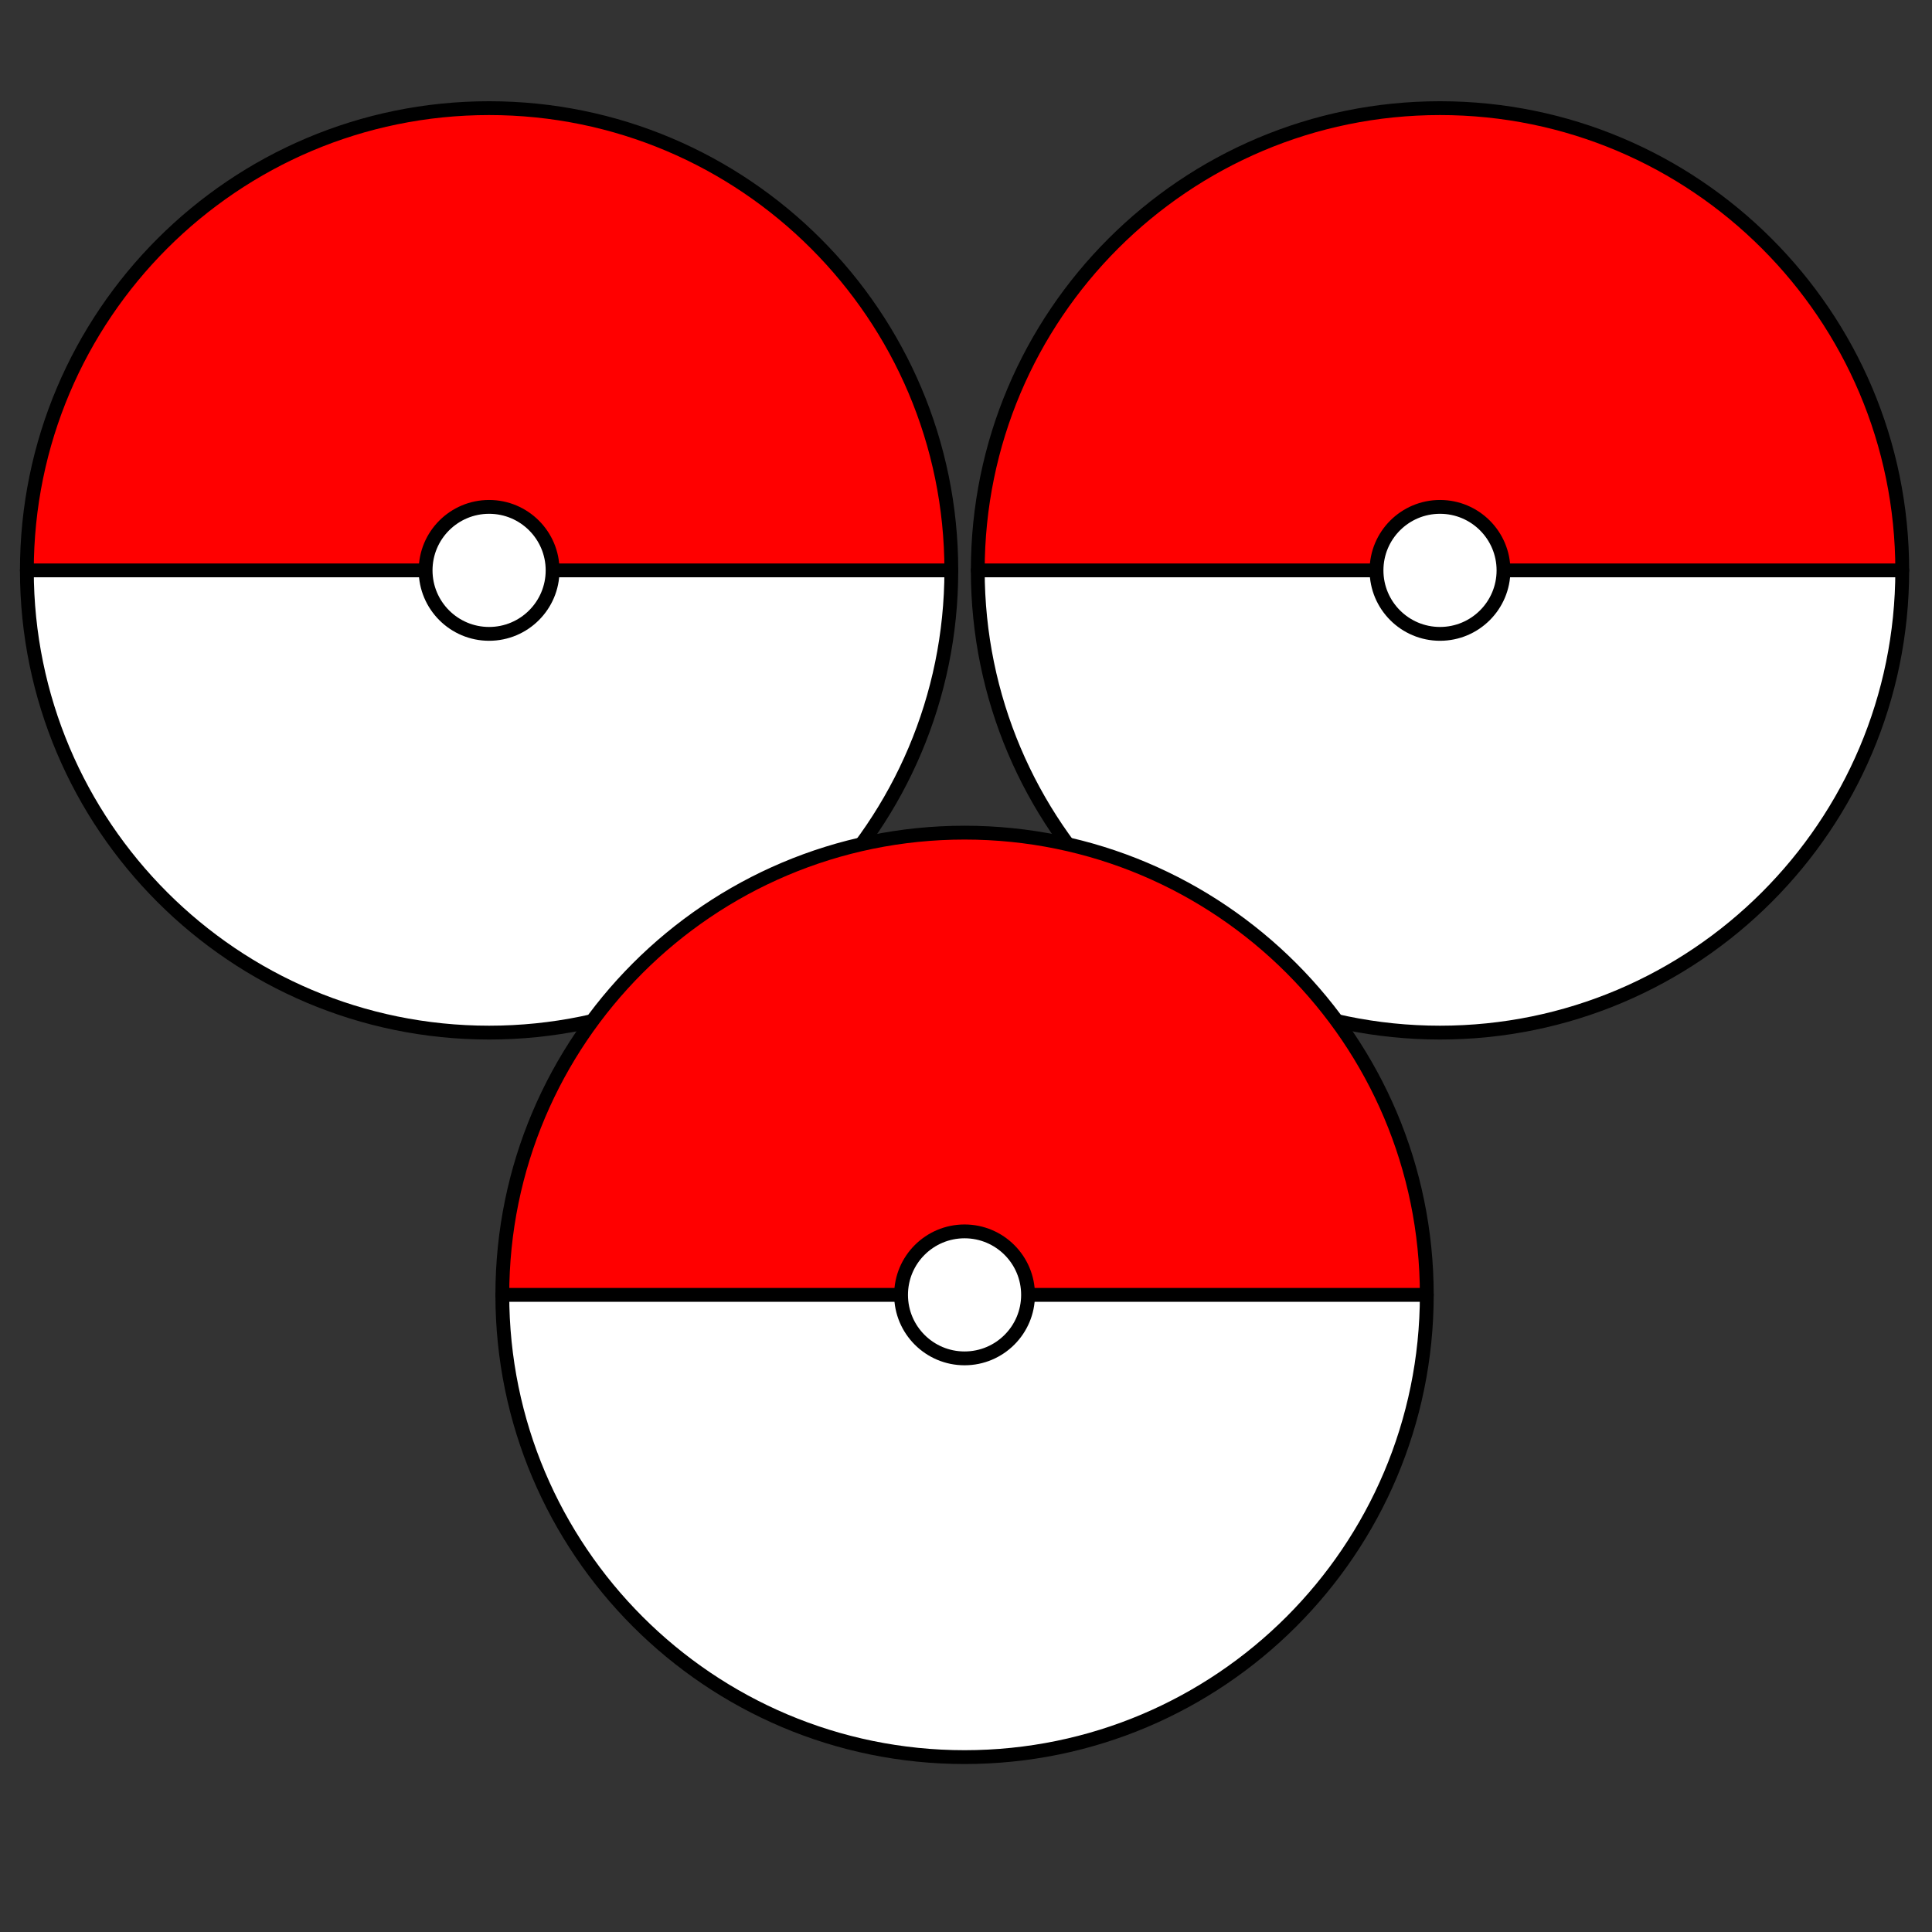 <?xml version="1.0" encoding="UTF-8" standalone="no"?>
<!DOCTYPE svg PUBLIC "-//W3C//DTD SVG 1.1//EN" "http://www.w3.org/Graphics/SVG/1.1/DTD/svg11.dtd">
<svg width="100%" height="100%" viewBox="0 0 128 128" version="1.1" xmlns="http://www.w3.org/2000/svg" xmlns:xlink="http://www.w3.org/1999/xlink" xml:space="preserve" xmlns:serif="http://www.serif.com/" style="fill-rule:evenodd;clip-rule:evenodd;stroke-linecap:round;stroke-linejoin:round;stroke-miterlimit:1.5;">
    <rect x="0" y="0" width="128" height="128" fill="#333333" stroke="none"/>
    <g transform="matrix(1.041,0,0,1.041,-66.753,1.789)">
        <g transform="matrix(1,0,0,1,25.284,-14.307)">
            <path d="M99.386,48.889C99.386,65.125 86.204,78.307 69.968,78.307C53.732,78.307 40.55,65.125 40.55,48.889M40.55,48.889C40.55,32.653 53.732,19.471 69.968,19.471C86.204,19.471 99.386,32.653 99.386,48.889" style="fill:rgb(255,0,0);"/>
            <clipPath id="_clip1">
                <path d="M99.386,48.889C99.386,65.125 86.204,78.307 69.968,78.307C53.732,78.307 40.55,65.125 40.55,48.889M40.55,48.889C40.55,32.653 53.732,19.471 69.968,19.471C86.204,19.471 99.386,32.653 99.386,48.889"/>
            </clipPath>
            <g clip-path="url(#_clip1)">
                <g transform="matrix(1,0,0,1,-25.284,14.307)">
                    <path d="M124.67,34.582C124.67,50.818 111.488,64 95.252,64C79.016,64 65.834,50.818 65.834,34.582L124.67,34.582Z" style="fill:white;"/>
                </g>
            </g>
            <path d="M99.386,48.889C99.386,65.125 86.204,78.307 69.968,78.307C53.732,78.307 40.55,65.125 40.55,48.889M40.55,48.889C40.55,32.653 53.732,19.471 69.968,19.471C86.204,19.471 99.386,32.653 99.386,48.889" style="fill:none;stroke:black;stroke-width:0.88px;"/>
        </g>
        <path d="M65.834,34.582L124.67,34.582" style="fill:none;stroke:black;stroke-width:0.88px;"/>
        <g transform="matrix(1,0,0,1,-1.611,-0.849)">
            <circle cx="96.863" cy="35.431" r="4.041" style="fill:white;stroke:black;stroke-width:0.88px;"/>
        </g>
    </g>
    <g transform="matrix(1.041,0,0,1.041,-3.753,1.789)">
        <g transform="matrix(1,0,0,1,25.284,-14.307)">
            <path d="M99.386,48.889C99.386,65.125 86.204,78.307 69.968,78.307C53.732,78.307 40.55,65.125 40.55,48.889M40.55,48.889C40.55,32.653 53.732,19.471 69.968,19.471C86.204,19.471 99.386,32.653 99.386,48.889" style="fill:rgb(255,0,0);"/>
            <clipPath id="_clip2">
                <path d="M99.386,48.889C99.386,65.125 86.204,78.307 69.968,78.307C53.732,78.307 40.55,65.125 40.55,48.889M40.55,48.889C40.55,32.653 53.732,19.471 69.968,19.471C86.204,19.471 99.386,32.653 99.386,48.889"/>
            </clipPath>
            <g clip-path="url(#_clip2)">
                <g transform="matrix(1,0,0,1,-25.284,14.307)">
                    <path d="M124.67,34.582C124.67,50.818 111.488,64 95.252,64C79.016,64 65.834,50.818 65.834,34.582L124.67,34.582Z" style="fill:white;"/>
                </g>
            </g>
            <path d="M99.386,48.889C99.386,65.125 86.204,78.307 69.968,78.307C53.732,78.307 40.55,65.125 40.55,48.889M40.55,48.889C40.55,32.653 53.732,19.471 69.968,19.471C86.204,19.471 99.386,32.653 99.386,48.889" style="fill:none;stroke:black;stroke-width:0.88px;"/>
        </g>
        <path d="M65.834,34.582L124.67,34.582" style="fill:none;stroke:black;stroke-width:0.88px;"/>
        <g transform="matrix(1,0,0,1,-1.611,-0.849)">
            <circle cx="96.863" cy="35.431" r="4.041" style="fill:white;stroke:black;stroke-width:0.88px;"/>
        </g>
    </g>
    <g transform="matrix(1.041,0,0,1.041,-35.253,49.789)">
        <g transform="matrix(1,0,0,1,25.284,-14.307)">
            <path d="M99.386,48.889C99.386,65.125 86.204,78.307 69.968,78.307C53.732,78.307 40.55,65.125 40.55,48.889M40.55,48.889C40.55,32.653 53.732,19.471 69.968,19.471C86.204,19.471 99.386,32.653 99.386,48.889" style="fill:rgb(255,0,0);"/>
            <clipPath id="_clip3">
                <path d="M99.386,48.889C99.386,65.125 86.204,78.307 69.968,78.307C53.732,78.307 40.55,65.125 40.55,48.889M40.55,48.889C40.55,32.653 53.732,19.471 69.968,19.471C86.204,19.471 99.386,32.653 99.386,48.889"/>
            </clipPath>
            <g clip-path="url(#_clip3)">
                <g transform="matrix(1,0,0,1,-25.284,14.307)">
                    <path d="M124.67,34.582C124.67,50.818 111.488,64 95.252,64C79.016,64 65.834,50.818 65.834,34.582L124.67,34.582Z" style="fill:white;"/>
                </g>
            </g>
            <path d="M99.386,48.889C99.386,65.125 86.204,78.307 69.968,78.307C53.732,78.307 40.55,65.125 40.55,48.889M40.55,48.889C40.55,32.653 53.732,19.471 69.968,19.471C86.204,19.471 99.386,32.653 99.386,48.889" style="fill:none;stroke:black;stroke-width:0.88px;"/>
        </g>
        <path d="M65.834,34.582L124.67,34.582" style="fill:none;stroke:black;stroke-width:0.88px;"/>
        <g transform="matrix(1,0,0,1,-1.611,-0.849)">
            <circle cx="96.863" cy="35.431" r="4.041" style="fill:white;stroke:black;stroke-width:0.88px;"/>
        </g>
    </g>
</svg>
